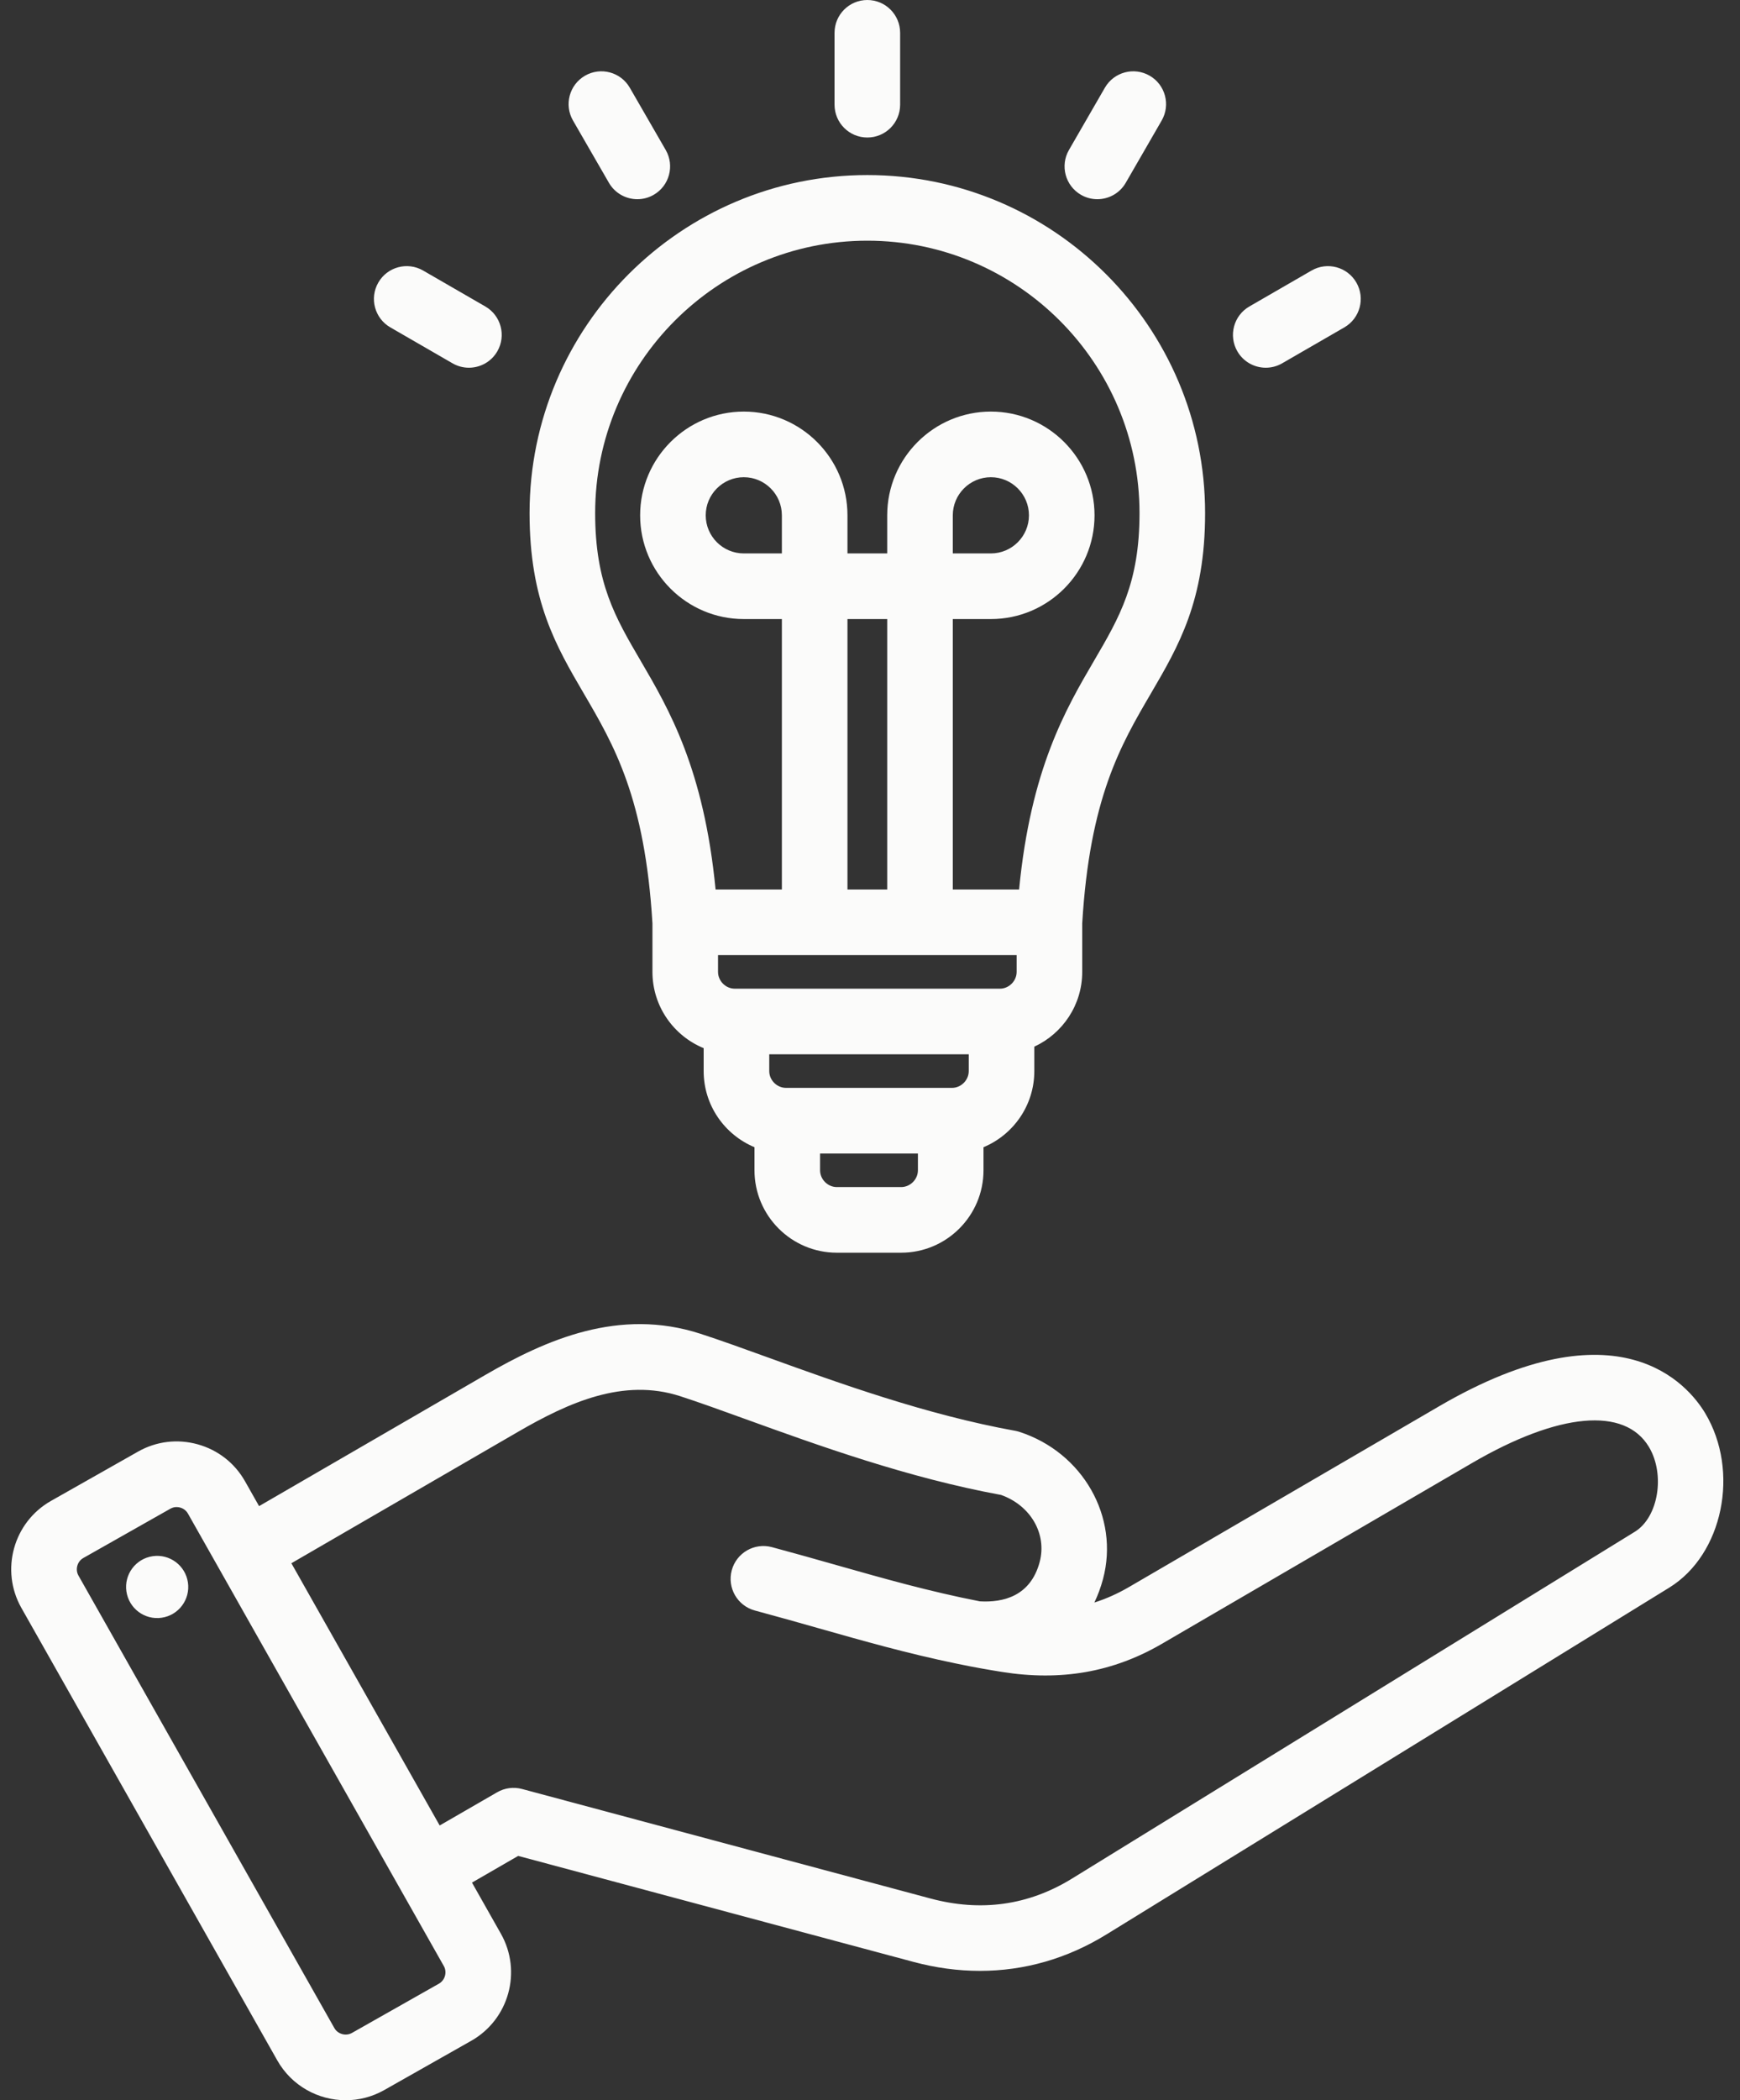 <?xml version="1.0" encoding="UTF-8" standalone="no"?><svg xmlns="http://www.w3.org/2000/svg" xmlns:xlink="http://www.w3.org/1999/xlink" fill="#fbfbfa" height="512" preserveAspectRatio="xMidYMid meet" version="1" viewBox="44.4 0.0 424.5 512.0" width="424.5" zoomAndPan="magnify"><rect x="44.4" y="0.0" width="424.5" height="512.0" fill="#333333" stroke="none"/><g id="change1_1"><path clip-rule="evenodd" d="M203.574,225.119v11.815c0,8.39,5.174,15.586,12.495,18.589v5.593c0,8.354,5.128,15.528,12.399,18.554v5.629 c0,11.077,9.013,20.09,20.09,20.09h15.691c11.078,0,20.09-9.013,20.09-20.09v-5.628c7.271-3.026,12.399-10.2,12.399-18.554v-5.957 c6.887-3.189,11.687-10.149,11.687-18.225v-11.83c1.826-30.532,9.394-43.472,16.716-55.984c6.82-11.655,13.262-22.665,13.262-44.04 c0-45.438-36.966-82.403-82.404-82.403s-82.403,36.966-82.403,82.403c0,21.375,6.441,32.384,13.261,44.04 C194.181,181.633,201.75,194.576,203.574,225.119z M235.151,134.917h-9.29c-5.123,0-9.29-4.167-9.29-9.289 c0-5.123,4.167-9.29,9.29-9.29c5.122,0,9.29,4.167,9.29,9.29V134.917z M260.849,216.843h-9.697v-65.926h9.697V216.843z M292.426,232.843v4.092c0,2.218-1.873,4.091-4.09,4.091h-64.672c-2.217,0-4.09-1.873-4.09-4.091v-4.092H292.426z M280.739,261.116 c0,2.218-1.873,4.091-4.089,4.091h-40.49c-2.217,0-4.091-1.873-4.091-4.091v-4.091h48.67V261.116z M264.25,289.389h-15.691 c-2.217,0-4.09-1.873-4.09-4.09v-4.092h23.872v4.092C268.34,287.516,266.467,289.389,264.25,289.389z M256,58.677 c36.615,0,66.404,29.788,66.404,66.403c0,17.038-4.886,25.388-11.071,35.959c-6.944,11.868-15.458,26.417-18.31,55.804h-16.174 v-65.926h9.29c13.945,0,25.29-11.345,25.29-25.289c0-13.945-11.345-25.29-25.29-25.29s-25.29,11.345-25.29,25.29v9.289h-9.697 v-9.289c0-13.945-11.345-25.29-25.29-25.29s-25.29,11.345-25.29,25.29c0,13.944,11.345,25.289,25.29,25.289h9.29v65.926h-16.175 c-2.852-29.387-11.365-43.936-18.309-55.804c-6.186-10.571-11.071-18.921-11.071-35.959C189.597,88.465,219.385,58.677,256,58.677z M276.849,134.917v-9.289c0-5.123,4.167-9.29,9.29-9.29c5.122,0,9.29,4.167,9.29,9.29c0,5.122-4.167,9.289-9.29,9.289H276.849z M248,25.526V8c0-4.418,3.582-8,8-8s8,3.582,8,8v17.526c0,4.418-3.582,8-8,8S248,29.944,248,25.526z M184.192,29.385 c-2.209-3.826-0.898-8.719,2.928-10.928c3.827-2.209,8.719-0.898,10.928,2.928l8.763,15.178c2.209,3.826,0.898,8.719-2.928,10.928 c-1.26,0.728-2.635,1.073-3.993,1.073c-2.765,0-5.454-1.435-6.936-4.001L184.192,29.385z M136.696,68.88 c2.209-3.827,7.1-5.138,10.928-2.928l15.178,8.763c3.826,2.209,5.137,7.102,2.928,10.928c-1.482,2.566-4.171,4.001-6.936,4.001 c-1.357,0-2.732-0.346-3.993-1.073l-15.178-8.763C135.798,77.599,134.487,72.706,136.696,68.88z M305.189,36.563l8.763-15.178 c2.209-3.827,7.102-5.138,10.928-2.928c3.826,2.209,5.137,7.102,2.928,10.928l-8.763,15.178c-1.482,2.566-4.171,4.001-6.936,4.001 c-1.357,0-2.733-0.346-3.993-1.073C304.291,45.281,302.98,40.389,305.189,36.563z M346.27,85.644 c-2.209-3.826-0.898-8.719,2.928-10.928l15.178-8.764c3.827-2.208,8.719-0.898,10.929,2.928c2.209,3.826,0.898,8.719-2.928,10.928 l-15.178,8.764c-1.26,0.728-2.636,1.073-3.993,1.073C350.44,89.645,347.751,88.21,346.27,85.644z M460.408,344.52 c-4.115-6.869-20.955-27.294-64.896-1.703l-75.685,44.083c-2.763,1.608-5.561,2.862-8.44,3.77c0.856-1.775,1.563-3.685,2.109-5.723 c4.046-15.101-4.908-30.859-20.384-35.877c-0.342-0.11-0.692-0.198-1.047-0.263c-21.646-3.904-43.058-11.646-60.262-17.865 c-6.004-2.171-11.675-4.221-16.509-5.788c-19.867-6.446-37.695,1.461-52.514,10.048l-55.175,31.968l-3.432-6.064 c-2.512-4.439-6.615-7.638-11.551-9.006c-4.938-1.371-10.101-0.738-14.538,1.775l-21.236,12.018 c-9.187,5.198-12.431,16.901-7.232,26.089l62.433,110.313c3.518,6.216,10.013,9.71,16.692,9.71c3.192,0,6.426-0.798,9.397-2.479 l21.236-12.019c9.186-5.198,12.43-16.902,7.231-26.089l-7.058-12.47l11.272-6.508l96.423,25.837 c5.462,1.464,10.896,2.191,16.242,2.191c10.812-0.001,21.259-2.978,30.81-8.856l137.351-84.575 C464.732,378.978,468.908,358.714,460.408,344.52z M151.493,483.582l-21.235,12.019c-1.483,0.837-3.445,0.296-4.284-1.188 L63.542,384.1c-0.55-0.972-0.412-1.911-0.281-2.385c0.131-0.473,0.497-1.35,1.468-1.899l21.237-12.018 c0.539-0.306,1.068-0.398,1.514-0.398c0.356,0,0.659,0.06,0.87,0.118c0.473,0.131,1.35,0.496,1.899,1.468l62.432,110.313 C153.52,480.78,152.976,482.742,151.493,483.582z M443.257,373.41l-137.351,84.575c-10.58,6.513-22.195,8.142-34.521,4.835 l-99.625-26.694c-2.049-0.549-4.233-0.262-6.07,0.8l-14.023,8.096l-36.181-63.928l55.315-32.049 c12.359-7.16,25.705-13.168,39.557-8.673c4.582,1.486,9.875,3.4,16.005,5.616c17.619,6.369,39.51,14.283,62.273,18.457 c7.208,2.566,11.238,9.518,9.405,16.36c-2.221,8.289-8.828,9.904-14.584,9.577c-12.309-2.402-23.401-5.548-35.025-8.845 c-5.033-1.428-10.237-2.903-15.715-4.371c-4.27-1.14-8.654,1.39-9.798,5.657c-1.143,4.268,1.39,8.654,5.657,9.798 c5.365,1.438,10.512,2.897,15.49,4.309c11.104,3.149,21.738,6.165,33.516,8.594c4.604,0.976,8.698,1.653,11.266,2.064 c14.378,2.299,27.147,0.057,39.031-6.863l75.686-44.083c21.1-12.289,37.22-13.749,43.116-3.901 C450.704,359.458,448.976,369.89,443.257,373.41z M90.246,385.781c0.606,4.143-2.262,7.993-6.405,8.599 c-4.143,0.606-7.993-2.262-8.599-6.405c-0.606-4.143,2.262-7.993,6.405-8.599C85.791,378.77,89.64,381.638,90.246,385.781z" fill-rule="evenodd"/></g></svg>